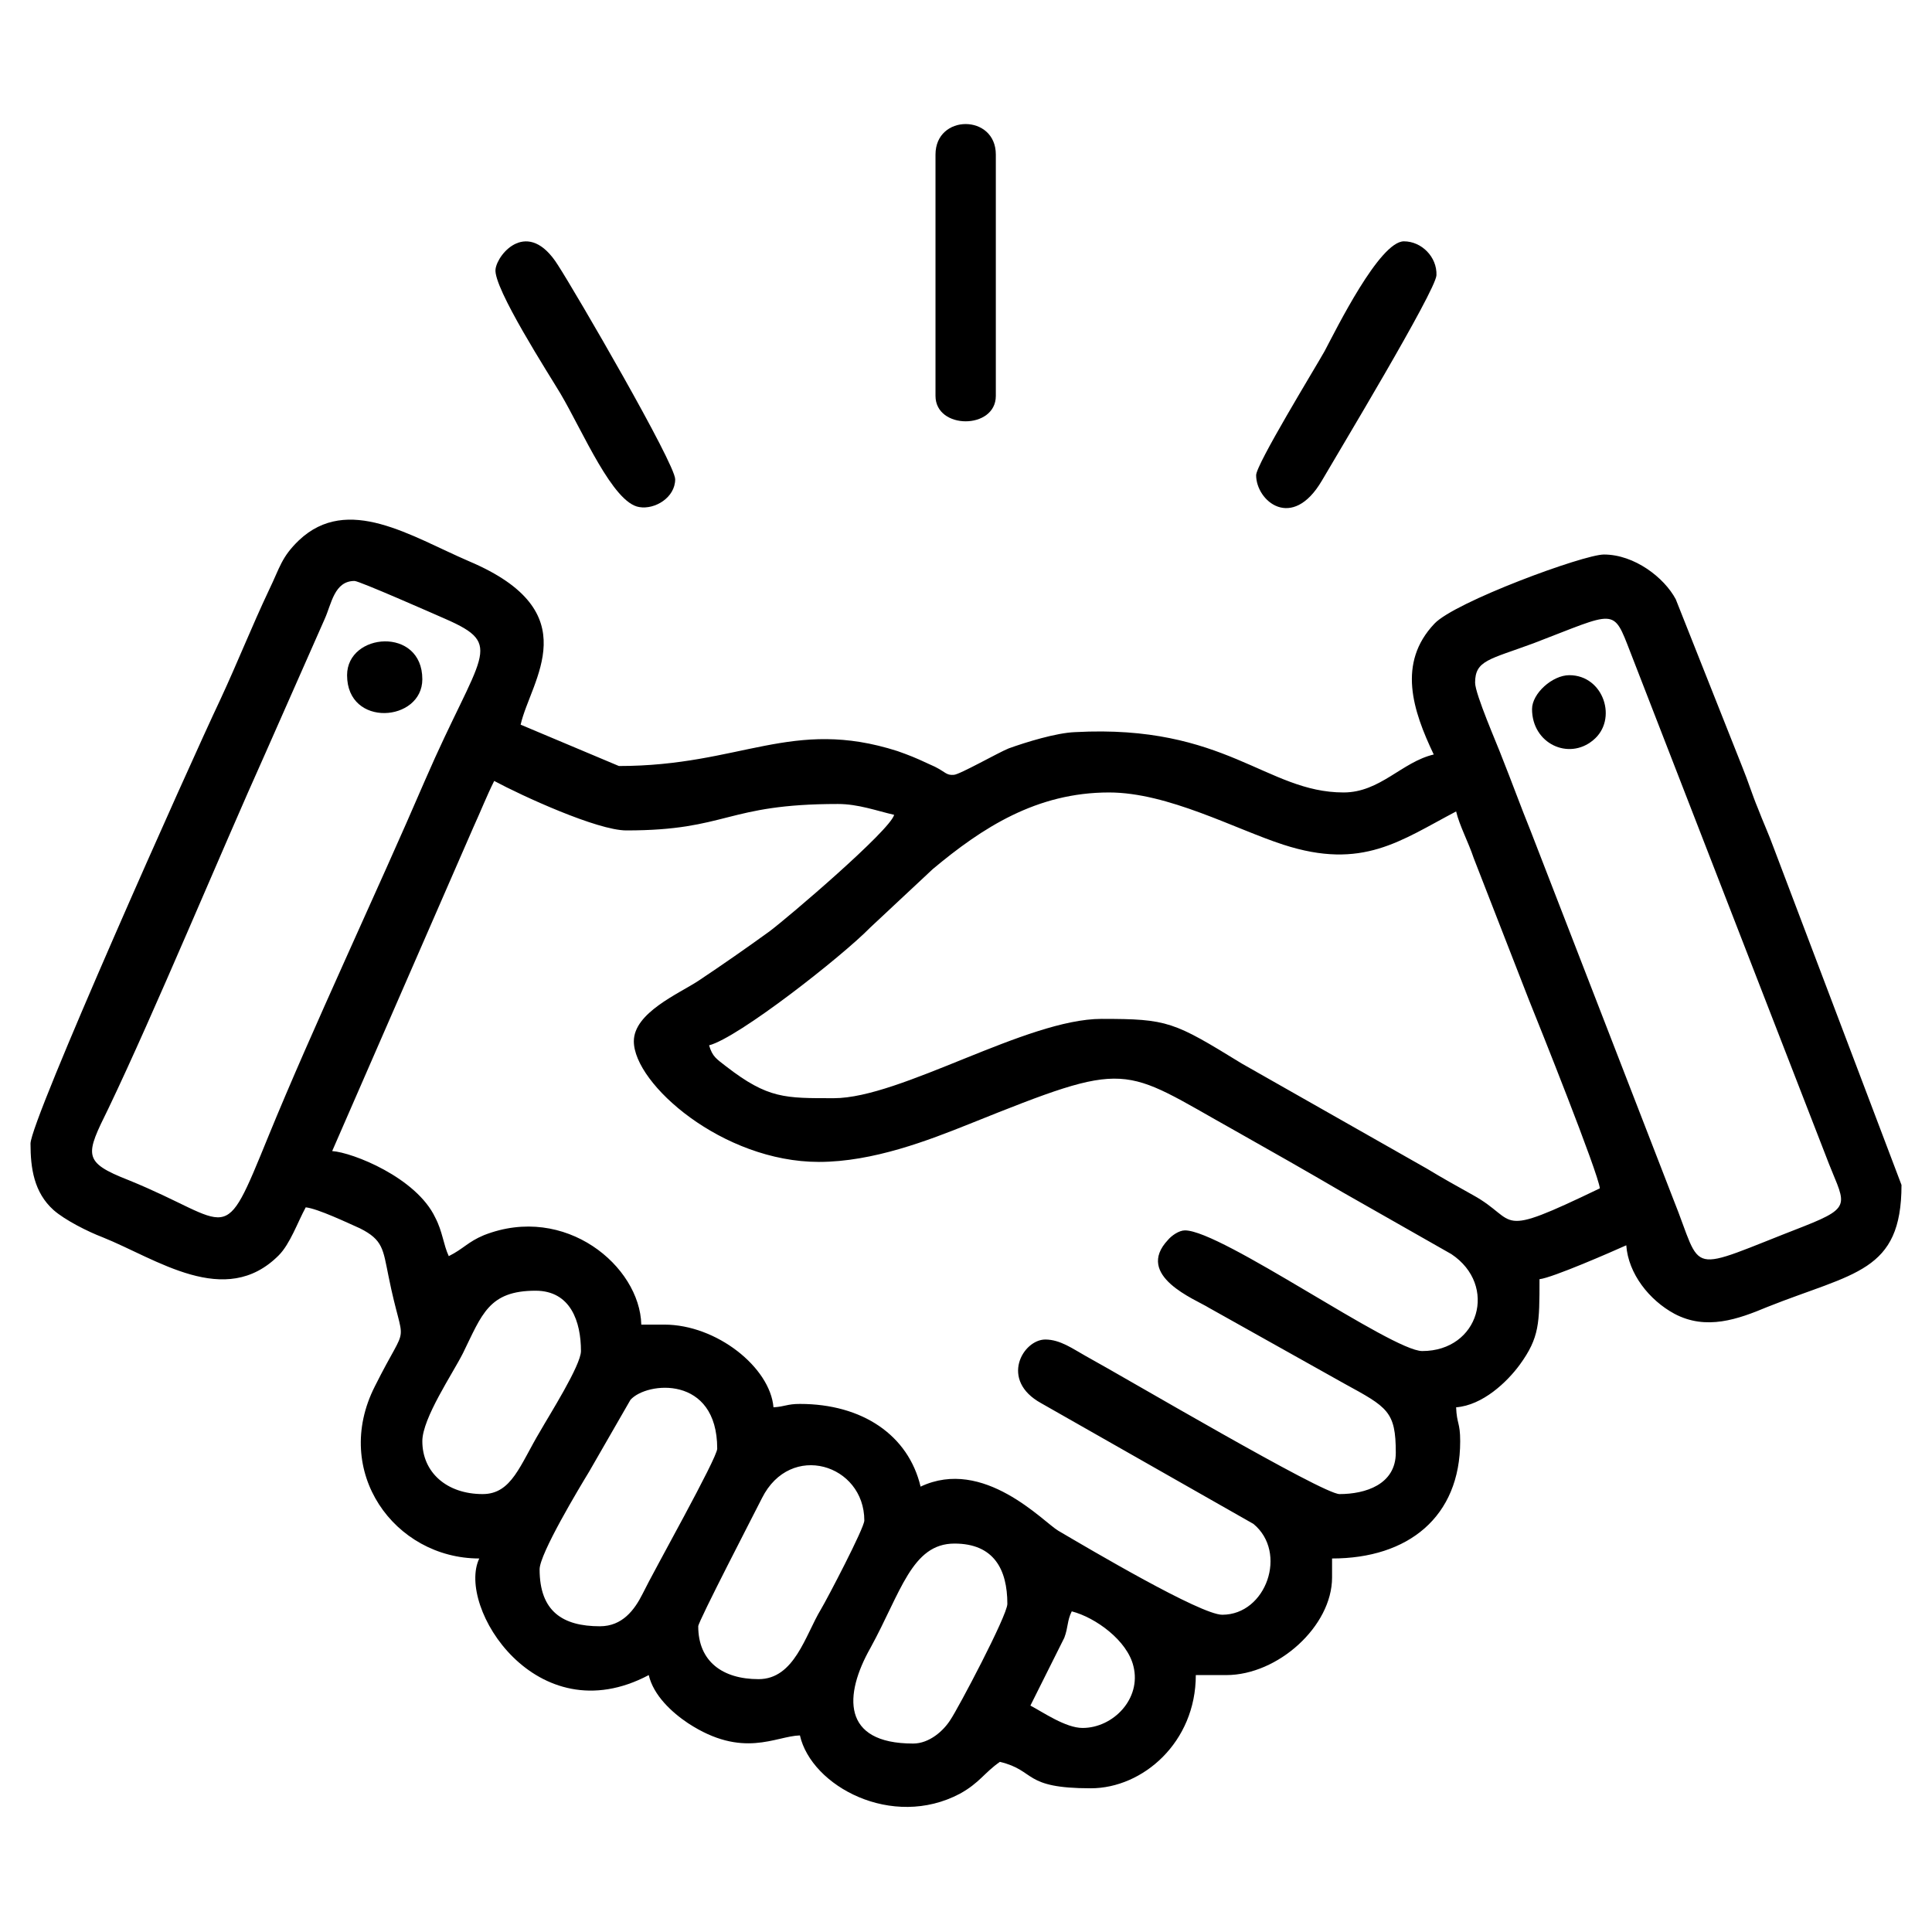 <?xml version="1.0" encoding="UTF-8"?>
<!DOCTYPE svg PUBLIC "-//W3C//DTD SVG 1.0//EN" "http://www.w3.org/TR/2001/REC-SVG-20010904/DTD/svg10.dtd">
<!-- Creator: CorelDRAW -->
<svg xmlns="http://www.w3.org/2000/svg" xml:space="preserve" width="150px" height="150px" version="1.0" style="shape-rendering:geometricPrecision; text-rendering:geometricPrecision; image-rendering:optimizeQuality; fill-rule:evenodd; clip-rule:evenodd"
viewBox="0 0 28.5 28.5"
 xmlns:xlink="http://www.w3.org/1999/xlink"
 xmlns:xodm="http://www.corel.com/coreldraw/odm/2003">
 <defs>
  <style type="text/css">
   <![CDATA[
    .fil1 {fill:none}
    .fil0 {fill:black}
   ]]>
  </style>
   <clipPath id="id0">
    <path d="M0 0l28.5 0 0 28.5 -28.5 0 0 -28.5z"/>
   </clipPath>
 </defs>
 <g id="Слой_x0020_1">
  <g>
  </g>
  <g style="clip-path:url(#id0)">
   <g id="_2366005768832">
    <g>
     <path class="fil0" d="M15.97 25.49c-0.25,0 -0.58,-0.23 -0.77,-0.33l0.5 -1c0.06,-0.16 0.04,-0.25 0.11,-0.39 0.35,0.09 0.82,0.43 0.91,0.81 0.12,0.48 -0.3,0.91 -0.75,0.91zm-2.5 0.23c-1.06,0 -1.02,-0.72 -0.63,-1.41 0.45,-0.82 0.61,-1.54 1.24,-1.54 0.58,0 0.78,0.38 0.78,0.89 0,0.17 -0.73,1.55 -0.84,1.71 -0.1,0.16 -0.31,0.35 -0.55,0.35zm-2.28 -0.95c-0.53,0 -0.89,-0.26 -0.89,-0.78 0,-0.07 0.84,-1.69 0.94,-1.89 0.42,-0.84 1.51,-0.5 1.51,0.33 0,0.11 -0.55,1.16 -0.64,1.31 -0.23,0.38 -0.39,1.03 -0.92,1.03zm-2.34 -0.78c-0.55,0 -0.89,-0.22 -0.89,-0.84 0,-0.23 0.59,-1.21 0.73,-1.44l0.61 -1.06c0.24,-0.27 1.28,-0.37 1.28,0.72 0,0.14 -0.93,1.79 -1.1,2.14 -0.12,0.24 -0.3,0.48 -0.63,0.48zm-1.73 -1.95c-0.53,0 -0.89,-0.32 -0.89,-0.78 0,-0.34 0.45,-1 0.6,-1.3 0.28,-0.57 0.38,-0.92 1.07,-0.92 0.52,0 0.67,0.46 0.67,0.89 0,0.21 -0.47,0.95 -0.6,1.18 -0.3,0.5 -0.42,0.93 -0.85,0.93zm5.18 -5.84c-0.72,0 -0.97,0.01 -1.59,-0.47 -0.14,-0.11 -0.2,-0.14 -0.25,-0.31 0.43,-0.11 1.96,-1.31 2.38,-1.74l0.92 -0.86c0.73,-0.61 1.53,-1.13 2.6,-1.13 0.87,0 1.86,0.54 2.57,0.77 1.17,0.38 1.73,-0.06 2.55,-0.49 0.05,0.21 0.18,0.45 0.26,0.69l0.81 2.08c0.15,0.37 1.03,2.57 1.05,2.79 -1.58,0.76 -1.18,0.48 -1.87,0.1 -0.25,-0.14 -0.45,-0.25 -0.68,-0.39l-2.73 -1.55c-1.01,-0.62 -1.09,-0.66 -2.07,-0.66 -1.11,0 -2.96,1.17 -3.95,1.17zm-2.95 -0.84c0,0.63 1.31,1.78 2.73,1.78 0.8,0 1.62,-0.32 2.22,-0.56 2.39,-0.96 2.22,-0.85 3.92,0.1 0.55,0.31 1.06,0.6 1.59,0.91l1.6 0.91c0.69,0.46 0.41,1.43 -0.43,1.43 -0.45,0 -2.96,-1.78 -3.5,-1.78 -0.09,0 -0.2,0.08 -0.25,0.14 -0.5,0.53 0.41,0.88 0.6,1l2 1.12c0.64,0.35 0.76,0.41 0.76,1.02 0,0.47 -0.45,0.61 -0.83,0.61 -0.25,0 -3.13,-1.7 -3.75,-2.04 -0.18,-0.1 -0.37,-0.24 -0.59,-0.24 -0.33,0 -0.68,0.6 -0.06,0.94l3.13 1.78c0.51,0.42 0.19,1.34 -0.46,1.34 -0.32,0 -1.96,-0.97 -2.42,-1.24 -0.22,-0.13 -1.1,-1.09 -2.03,-0.65 -0.18,-0.76 -0.86,-1.22 -1.78,-1.22 -0.19,0 -0.22,0.04 -0.39,0.05 -0.05,-0.59 -0.84,-1.22 -1.61,-1.22l-0.34 0c-0.02,-0.86 -1.12,-1.79 -2.32,-1.32 -0.24,0.1 -0.3,0.2 -0.52,0.31 -0.08,-0.17 -0.09,-0.36 -0.2,-0.57 -0.28,-0.59 -1.22,-0.96 -1.52,-0.98l2.08 -4.77c0.11,-0.24 0.2,-0.47 0.31,-0.69 0.41,0.22 1.52,0.73 1.95,0.73 1.5,0 1.46,-0.39 3.12,-0.39 0.3,0 0.57,0.1 0.83,0.16 -0.06,0.23 -1.56,1.51 -1.84,1.72 -0.36,0.26 -0.69,0.49 -1.05,0.73 -0.29,0.19 -0.95,0.47 -0.95,0.89zm12.41 -5.29c0,-0.33 0.21,-0.34 0.86,-0.58 1.23,-0.47 1.17,-0.54 1.43,0.13l2.88 7.42c0.27,0.72 0.44,0.75 -0.32,1.05 -1.78,0.69 -1.47,0.73 -1.93,-0.41l-2.1 -5.42c-0.15,-0.37 -0.28,-0.73 -0.42,-1.08 -0.07,-0.19 -0.4,-0.94 -0.4,-1.11zm-16.53 -1.5c0.07,0 1.18,0.49 1.34,0.56 0.89,0.39 0.52,0.49 -0.3,2.38 -0.71,1.65 -1.66,3.66 -2.31,5.25 -0.69,1.69 -0.51,1.28 -2.06,0.65 -0.69,-0.27 -0.64,-0.37 -0.3,-1.06 0.68,-1.42 1.65,-3.76 2.32,-5.25l0.87 -1.97c0.1,-0.22 0.14,-0.56 0.44,-0.56zm-4.78 8.3c0,0.36 0.05,0.72 0.34,0.98 0.17,0.15 0.51,0.32 0.72,0.4 0.8,0.32 1.81,1.06 2.6,0.27 0.17,-0.17 0.28,-0.49 0.4,-0.71 0.18,0.02 0.62,0.23 0.8,0.31 0.34,0.17 0.34,0.31 0.42,0.7 0.23,1.15 0.32,0.59 -0.2,1.63 -0.64,1.26 0.29,2.54 1.54,2.54 -0.34,0.71 0.84,2.6 2.5,1.72 0.07,0.3 0.34,0.55 0.58,0.71 0.81,0.53 1.29,0.19 1.65,0.18 0.17,0.75 1.36,1.39 2.36,0.86 0.29,-0.16 0.36,-0.31 0.59,-0.47 0.54,0.13 0.33,0.39 1.34,0.39 0.77,0 1.55,-0.68 1.55,-1.67l0.45 0c0.76,0 1.56,-0.72 1.56,-1.44l0 -0.28c1.12,0 1.89,-0.61 1.89,-1.73 0,-0.28 -0.05,-0.25 -0.06,-0.5 0.39,-0.03 0.75,-0.37 0.94,-0.63 0.29,-0.4 0.29,-0.61 0.29,-1.26 0.19,-0.02 1.08,-0.41 1.28,-0.5 0.03,0.42 0.34,0.81 0.71,1.01 0.47,0.25 0.94,0.08 1.37,-0.1 1.28,-0.51 1.98,-0.51 1.98,-1.8l-1.88 -4.96c-0.08,-0.22 -0.16,-0.39 -0.24,-0.6 -0.08,-0.19 -0.14,-0.39 -0.23,-0.61l-0.98 -2.47c-0.17,-0.32 -0.61,-0.66 -1.06,-0.66 -0.3,0 -2.2,0.7 -2.5,1.02 -0.55,0.58 -0.32,1.28 -0.01,1.93 -0.47,0.11 -0.79,0.56 -1.33,0.56 -1.14,0 -1.74,-1.01 -3.96,-0.89 -0.28,0.01 -0.73,0.15 -0.98,0.24 -0.15,0.06 -0.73,0.39 -0.81,0.39 -0.11,0.01 -0.12,-0.04 -0.28,-0.12 0,0 -0.11,-0.05 -0.11,-0.05 -0.17,-0.08 -0.27,-0.12 -0.44,-0.18 -1.56,-0.5 -2.31,0.22 -4.11,0.22l-1.45 -0.61c0.15,-0.66 1.01,-1.66 -0.76,-2.41 -0.86,-0.37 -1.79,-0.99 -2.51,-0.31 -0.26,0.25 -0.28,0.4 -0.44,0.73 -0.26,0.55 -0.46,1.06 -0.72,1.62 -0.46,0.97 -2.8,6.21 -2.8,6.55z"/>
     <path class="fil0" d="M18.53 7.01c0,0.38 0.53,0.83 0.97,0.08 0.22,-0.38 1.68,-2.8 1.69,-3.03 0.01,-0.27 -0.22,-0.5 -0.48,-0.5 -0.36,0 -1,1.3 -1.17,1.62 -0.14,0.25 -1.01,1.67 -1.01,1.83z"/>
     <path class="fil0" d="M9.96 7.07c0,-0.23 -1.47,-2.76 -1.73,-3.16 -0.44,-0.7 -0.89,-0.17 -0.92,0.06 -0.04,0.27 0.8,1.57 0.96,1.84 0.33,0.56 0.77,1.61 1.16,1.67 0.23,0.04 0.53,-0.14 0.53,-0.41z"/>
     <path class="fil0" d="M13.8 2.28l0 3.56c0,0.5 0.89,0.5 0.89,0l0 -3.56c0,-0.6 -0.89,-0.6 -0.89,0z"/>
     <path class="fil0" d="M5.12 9.96c0,0.78 1.11,0.69 1.11,0.06 0,-0.78 -1.11,-0.69 -1.11,-0.06z"/>
     <path class="fil0" d="M22.6 10.46c0,0.51 0.54,0.76 0.9,0.46 0.37,-0.3 0.16,-0.96 -0.35,-0.96 -0.25,0 -0.55,0.27 -0.55,0.5z"/>
    </g>
   </g>
  </g>
  <path class="fil1" d="M0 0l28.5 0 0 28.5 -28.5 0 0 -28.5z"/>
 </g>
</svg>
